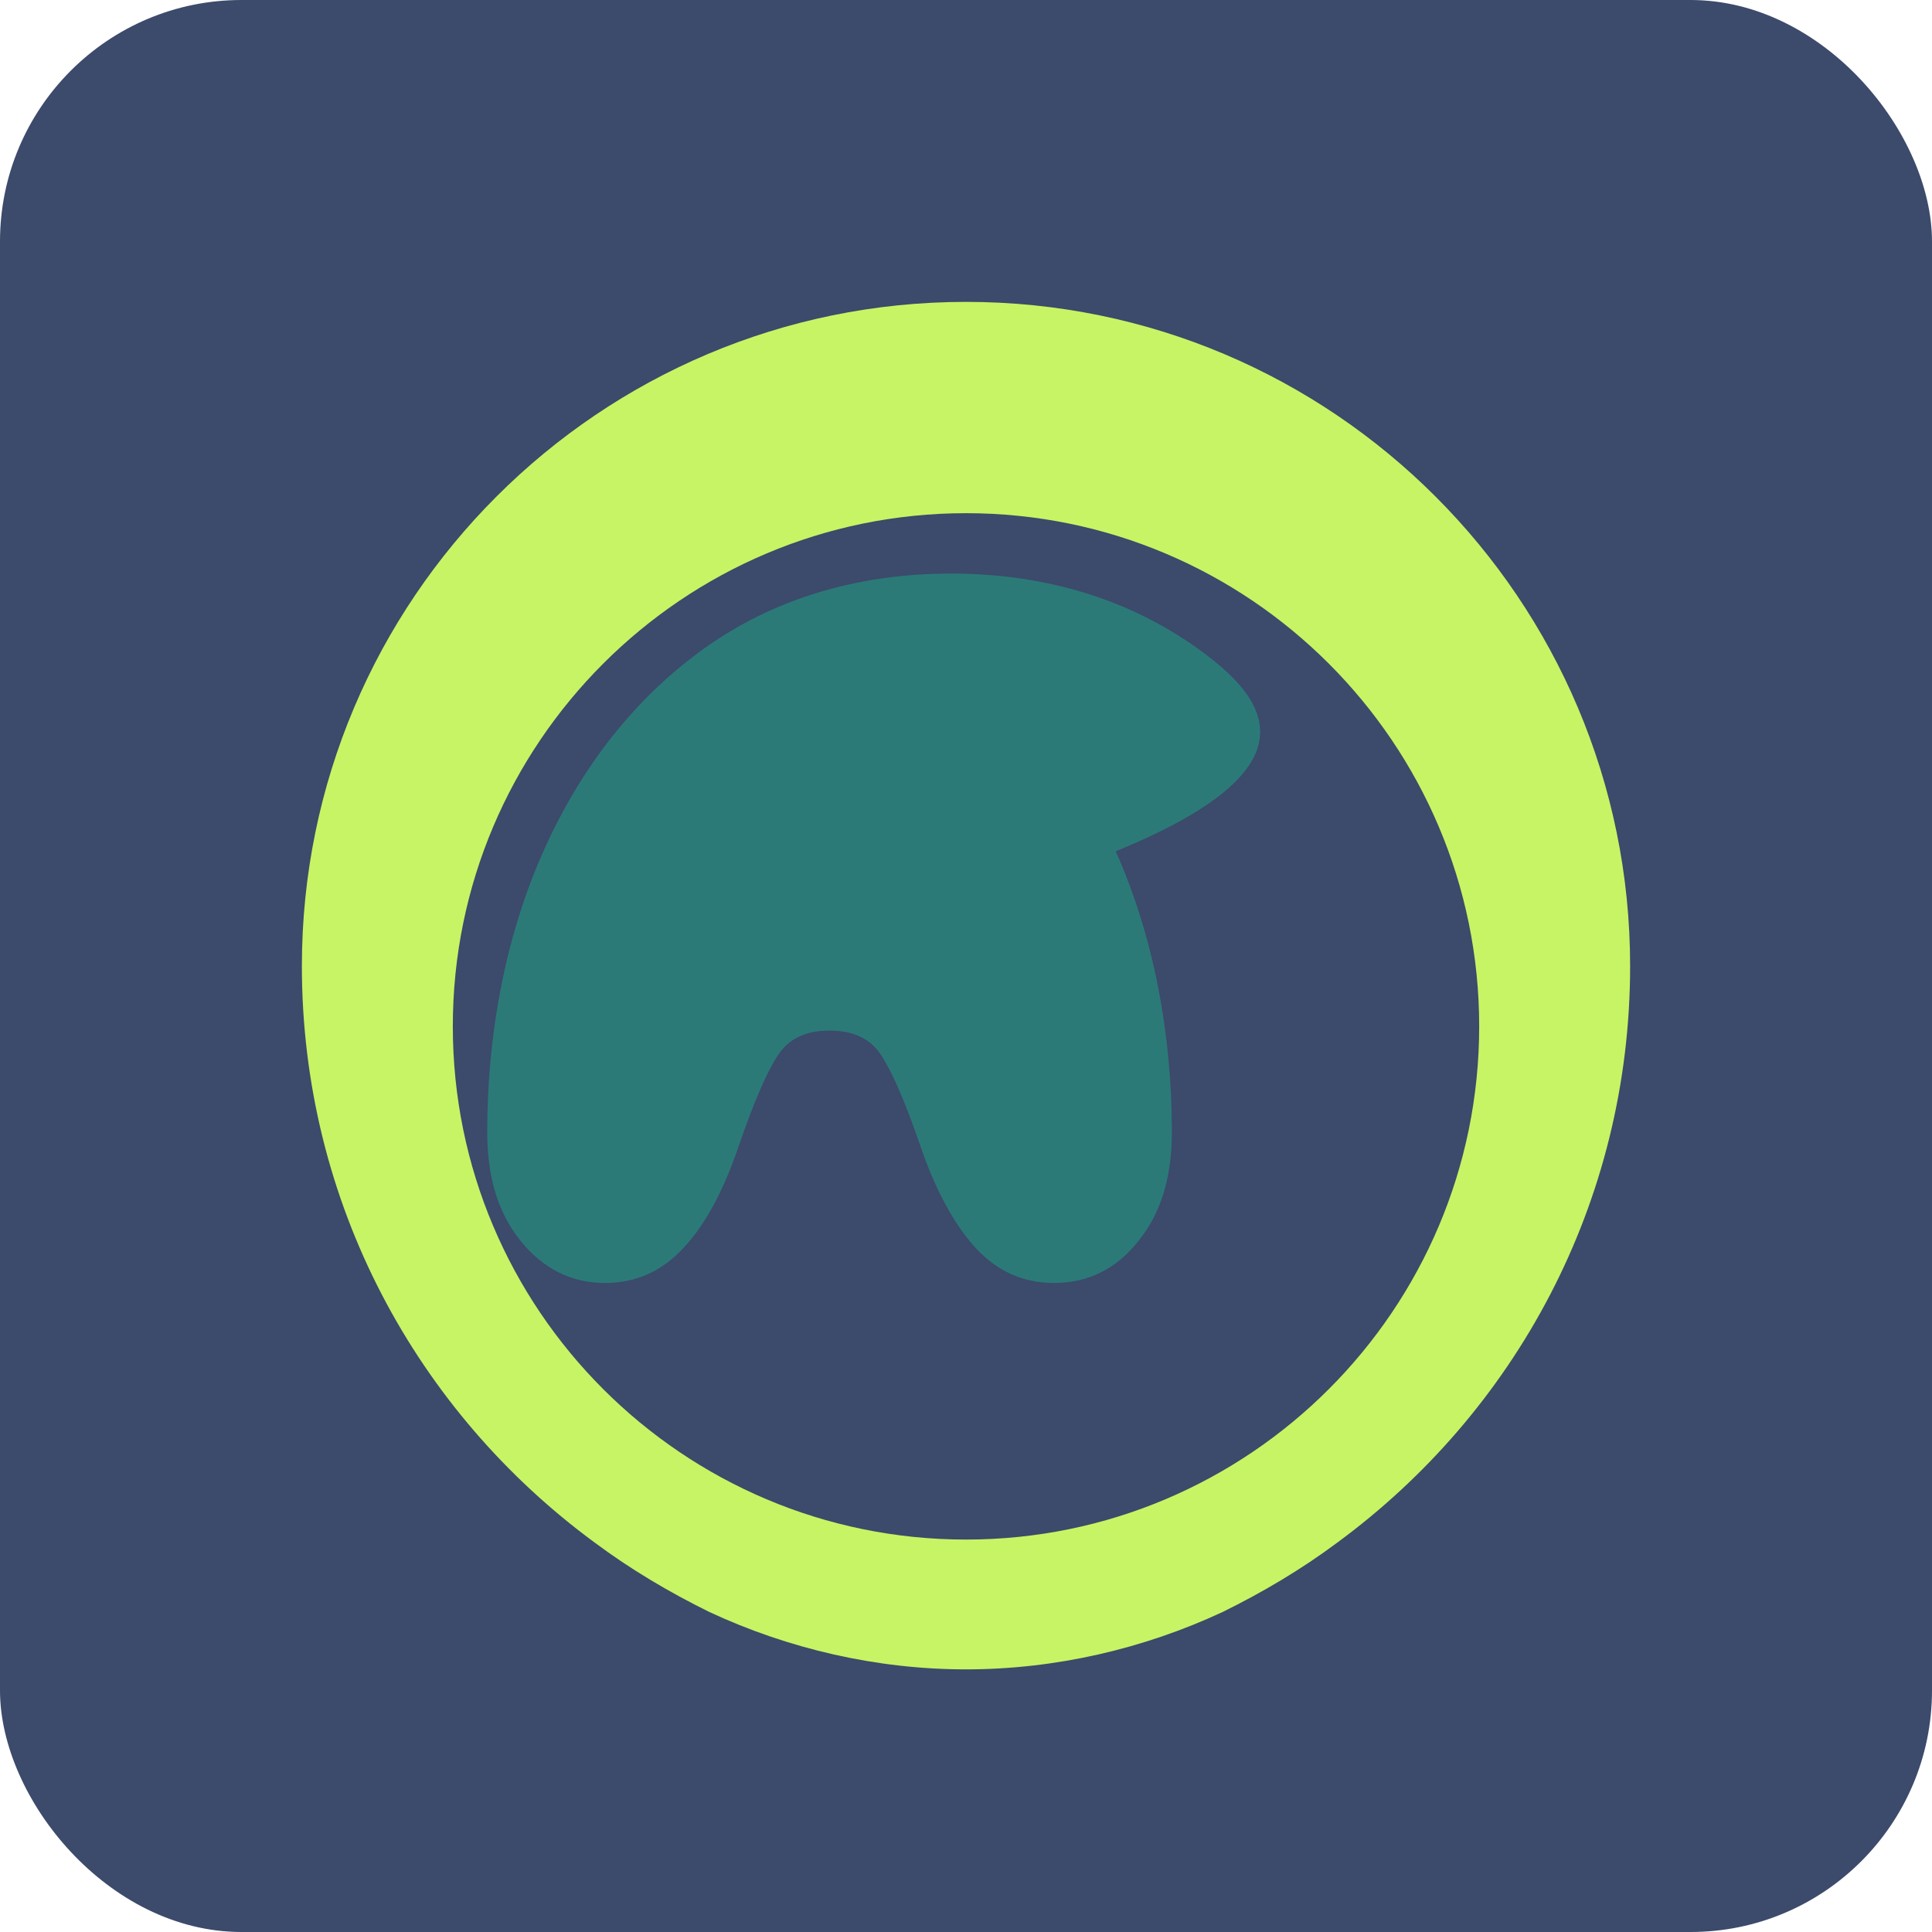 <svg xmlns="http://www.w3.org/2000/svg" width="32" height="32" viewBox="0 0 32 32">
  <rect width="32" height="32" rx="4" fill="#3C4A6B"/>
  <path d="M16,5c-6.07,0-11,4.93-11,11c0,3.93,1.91,7.39,4.85,9.55c0.59,0.44,1.23,0.82,1.9,1.15
  c1.31,0.61,2.77,0.95,4.25,0.95c1.48,0,2.94-0.34,4.25-0.95c0.67-0.33,1.31-0.71,1.9-1.15
  C25.09,23.39,27,19.93,27,16C27,9.93,22.07,5,16,5z M16,25.5c-4.69,0-8.5-3.81-8.5-8.5
  c0-4.69,3.81-8.5,8.5-8.5c4.69,0,8.5,3.81,8.5,8.5C24.5,21.69,20.69,25.5,16,25.5z" fill="#C7F464"/>
  <path d="M19.85,10.75c-1.14-0.82-2.53-1.25-4.1-1.25c-1.57,0-2.96,0.43-4.1,1.25
  c-1.14,0.82-2.03,1.96-2.65,3.35c-0.62,1.39-0.93,3-0.93,4.65c0,0.75,0.18,1.34,0.55,1.8
  c0.37,0.46,0.84,0.7,1.4,0.7c0.51,0,0.94-0.19,1.3-0.58c0.36-0.38,0.67-0.96,0.92-1.7
  c0.25-0.73,0.47-1.23,0.65-1.5c0.18-0.27,0.46-0.4,0.85-0.4c0.39,0,0.67,0.13,0.85,0.4
  c0.18,0.27,0.4,0.77,0.65,1.5c0.25,0.73,0.56,1.31,0.92,1.7c0.36,0.39,0.79,0.58,1.3,0.58
  c0.56,0,1.03-0.23,1.4-0.7c0.37-0.46,0.55-1.05,0.55-1.8c0-1.65-0.31-3.26-0.93-4.65
  C21.88,12.71,20.99,11.57,19.85,10.75z" fill="#2B7A78"/>
</svg> 